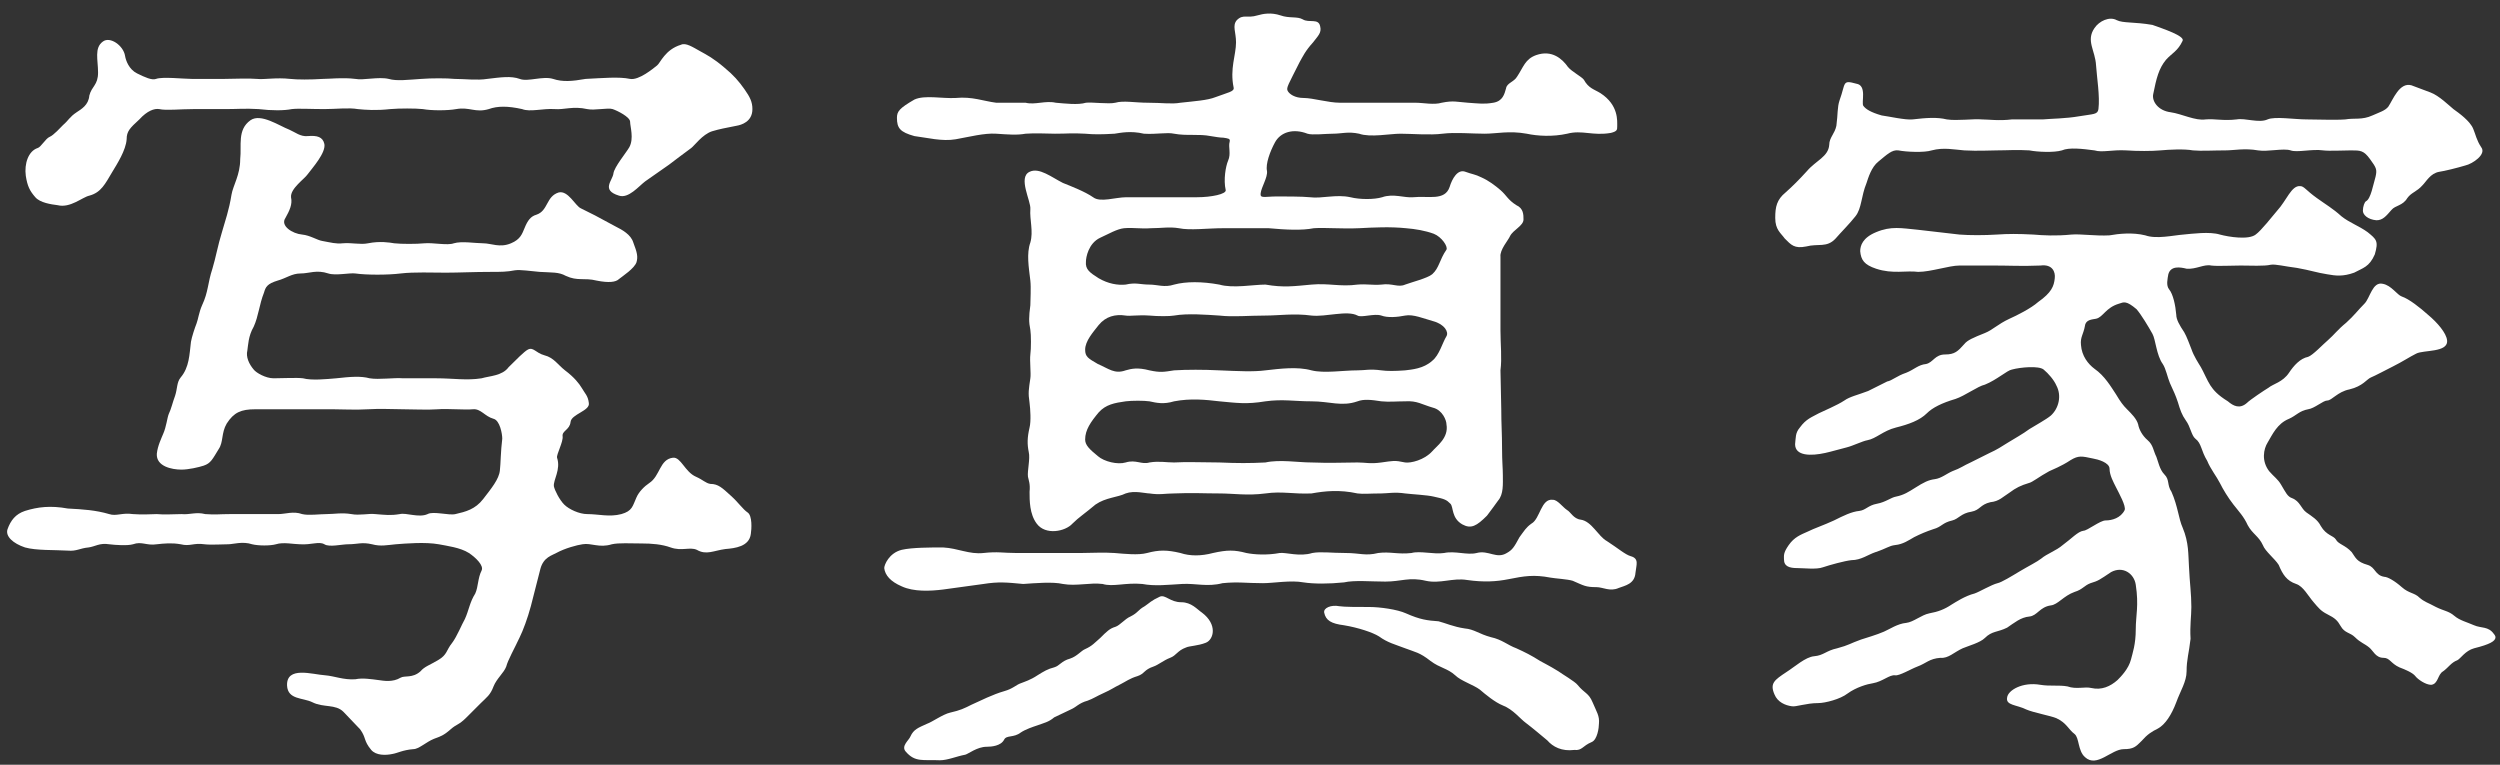 <svg width="170" height="52" viewBox="0 0 170 52" fill="none" xmlns="http://www.w3.org/2000/svg">
<rect x="0" y="0" width="170" height="52" fill="#333333" stroke="none"/>
<path d="M163.97 5.798L165.266 6.284C165.86 6.5 166.562 7.202 166.832 7.418C167.21 7.688 167.966 8.228 168.182 8.768C168.344 9.146 168.398 9.524 168.722 10.01C169.1 10.496 168.128 11.144 167.642 11.252C167.102 11.414 166.238 11.63 165.86 11.684C165.266 11.792 164.996 12.332 164.726 12.602C164.348 13.034 163.97 13.088 163.7 13.466C163.376 14.006 162.89 13.952 162.62 14.276C162.242 14.708 162.026 14.978 161.594 14.978C161 14.924 160.676 14.6 160.676 14.33C160.676 14.06 160.784 13.736 160.892 13.682C161.216 13.52 161.378 12.548 161.54 12.008C161.648 11.522 161.594 11.414 161.162 10.82C160.73 10.226 160.514 10.226 159.866 10.226C159.38 10.226 158.354 10.28 157.976 10.226C157.22 10.118 156.194 10.388 155.762 10.226C155.276 10.064 154.196 10.334 153.548 10.226C152.63 10.064 151.928 10.226 151.334 10.226C150.47 10.226 149.714 10.28 149.12 10.226C148.526 10.118 147.5 10.172 146.906 10.226C146.366 10.28 145.286 10.28 144.584 10.226C143.612 10.172 142.964 10.388 142.424 10.226C141.614 10.118 140.696 10.01 140.21 10.226C139.67 10.388 138.536 10.334 137.996 10.226C137.132 10.172 136.484 10.226 135.782 10.226C135.296 10.226 134.54 10.28 133.568 10.226C132.866 10.172 132.164 10.01 131.354 10.226C130.868 10.388 129.626 10.334 129.086 10.226C128.654 10.172 128.33 10.496 127.736 10.982C127.25 11.36 127.034 12.116 126.926 12.44C126.548 13.358 126.602 14.168 126.17 14.708C125.792 15.194 125.144 15.842 124.82 16.22C124.226 16.868 123.632 16.544 122.822 16.76C122.012 16.922 121.796 16.652 121.364 16.22C121.094 15.842 120.716 15.626 120.716 14.816C120.716 14.06 120.824 13.574 121.418 13.088C121.904 12.656 122.336 12.224 122.876 11.63C123.47 10.928 124.334 10.658 124.388 9.848C124.388 9.362 124.766 9.092 124.874 8.552C124.982 7.742 124.928 7.31 125.09 6.824C125.522 5.636 125.252 5.42 126.224 5.69C126.98 5.798 126.548 6.986 126.71 7.202C126.872 7.418 127.196 7.634 127.952 7.85C128.384 7.904 129.572 8.174 130.058 8.12C130.976 8.012 131.732 7.958 132.38 8.12C133.082 8.228 134.216 8.066 134.756 8.12C135.188 8.12 135.944 8.228 136.808 8.12H138.914C139.508 8.066 140.48 8.066 141.398 7.904C142.37 7.742 142.64 7.796 142.694 7.418C142.802 6.554 142.586 5.258 142.532 4.448C142.478 3.422 141.83 2.774 142.424 1.91C142.748 1.424 143.45 1.1 143.936 1.37C144.368 1.586 145.124 1.478 146.366 1.694C147.122 1.964 148.58 2.45 148.418 2.774C148.094 3.476 147.662 3.638 147.284 4.07C146.798 4.664 146.636 5.312 146.42 6.392C146.312 6.878 146.744 7.526 147.608 7.634C148.364 7.742 149.282 8.228 149.984 8.12C150.632 8.066 151.172 8.228 152.09 8.12C152.684 8.012 153.602 8.39 154.196 8.12C154.682 7.904 156.032 8.12 156.842 8.12C157.598 8.12 158.786 8.174 159.488 8.12C160.082 8.012 160.622 8.174 161.324 7.85C161.81 7.634 162.188 7.526 162.404 7.256C162.728 6.77 163.16 5.582 163.97 5.798ZM130.436 15.626L133.244 15.95C133.892 16.004 134.972 16.004 135.782 15.95C136.592 15.896 137.186 15.896 138.266 15.95C138.914 16.004 139.778 16.058 140.858 15.95C141.506 15.896 142.478 16.058 143.45 16.004C144.044 15.896 145.016 15.788 145.88 16.004C146.636 16.274 147.77 16.004 148.472 15.95C149.066 15.896 150.254 15.734 150.956 15.95C151.55 16.112 152.9 16.328 153.386 15.95C153.764 15.68 154.52 14.708 154.844 14.33C155.492 13.628 155.816 12.602 156.41 12.656C156.68 12.656 156.788 12.926 157.544 13.466C158.138 13.898 158.624 14.168 159.218 14.708C159.758 15.14 160.406 15.356 161 15.788C161.594 16.274 161.756 16.382 161.486 17.3C161.108 18.164 160.676 18.218 160.082 18.542C159.326 18.812 158.84 18.758 158.246 18.65C157.544 18.542 157.112 18.38 156.194 18.218C155.33 18.11 154.736 17.948 154.412 18.002C153.98 18.11 153.008 18.056 152.36 18.056C151.658 18.056 150.794 18.11 150.362 18.056C149.876 17.948 149.336 18.326 148.688 18.272C148.256 18.164 147.608 18.056 147.446 18.65C147.392 18.974 147.284 19.406 147.5 19.676C147.77 20 147.932 20.756 147.986 21.404C147.986 21.728 148.202 22.106 148.526 22.592C148.688 22.862 148.904 23.456 149.012 23.726C149.174 24.212 149.498 24.698 149.66 24.968C149.822 25.238 150.092 25.886 150.308 26.21C150.524 26.534 150.794 26.858 151.496 27.29C151.874 27.614 152.306 27.83 152.792 27.398C153.008 27.182 153.98 26.534 154.25 26.372C154.574 26.102 155.222 25.994 155.654 25.346C155.978 24.86 156.41 24.374 156.95 24.266C157.274 24.158 157.976 23.402 158.3 23.132C158.732 22.754 158.948 22.43 159.542 21.944C160.082 21.458 160.352 21.08 160.784 20.648C161.162 20.27 161.324 19.136 162.026 19.298C162.62 19.406 162.998 20.054 163.322 20.162C163.808 20.324 164.564 20.918 165.104 21.404C165.752 21.944 166.346 22.646 166.4 23.132C166.508 23.996 164.78 23.78 164.294 24.05C163.862 24.266 163.376 24.59 162.728 24.914C162.296 25.13 161.486 25.562 161.216 25.67C160.946 25.778 160.676 26.264 159.758 26.48C158.948 26.642 158.57 27.236 158.246 27.236C157.976 27.236 157.382 27.776 156.95 27.83C156.356 27.938 156.14 28.262 155.654 28.478C154.844 28.802 154.52 29.558 154.196 30.098C153.926 30.53 153.764 31.34 154.304 32.042C154.628 32.42 154.898 32.582 155.114 32.96C155.438 33.5 155.546 33.77 155.87 33.878C156.41 34.094 156.464 34.58 156.842 34.85C157.22 35.12 157.598 35.336 157.814 35.768C158.192 36.416 158.678 36.416 158.84 36.686C159.002 37.01 159.488 37.064 159.92 37.55C160.19 37.928 160.244 38.198 161 38.414C161.54 38.576 161.486 39.116 162.134 39.224C162.35 39.224 162.836 39.494 163.322 39.926C163.808 40.358 164.186 40.304 164.51 40.628C164.888 40.952 165.05 40.952 165.644 41.276C166.184 41.546 166.508 41.546 166.886 41.87C167.264 42.194 167.75 42.302 168.236 42.518C168.722 42.734 169.208 42.572 169.586 43.112C169.64 43.166 169.694 43.274 169.694 43.328C169.694 43.598 169.316 43.814 168.236 44.084C167.642 44.246 167.318 44.786 167.102 44.894C166.67 45.056 166.508 45.38 166.13 45.65C165.752 45.866 165.806 46.514 165.32 46.568C164.942 46.568 164.402 46.19 164.24 45.974C164.078 45.758 163.592 45.542 163.16 45.38C162.566 45.11 162.512 44.732 162.08 44.732C161.54 44.732 161.378 44.246 161.108 44.03C160.784 43.76 160.514 43.706 160.136 43.328C159.812 43.004 159.434 43.058 159.164 42.572C158.948 42.194 158.786 42.032 158.246 41.762C157.814 41.546 157.652 41.33 157.328 40.952C156.95 40.52 156.626 39.872 156.14 39.71C155.492 39.494 155.222 39.062 154.952 38.414C154.682 37.982 154.034 37.496 153.872 37.064C153.602 36.47 153.17 36.308 152.846 35.714C152.576 35.12 152.252 34.796 151.874 34.31C151.496 33.824 151.172 33.284 150.956 32.852C150.74 32.42 150.308 31.88 150.092 31.34C149.66 30.638 149.714 30.152 149.282 29.828C149.012 29.612 148.958 29.018 148.634 28.586C148.364 28.208 148.256 27.884 148.094 27.344C147.932 26.858 147.824 26.642 147.554 26.048C147.392 25.67 147.284 25.076 147.068 24.752C146.636 24.158 146.582 23.078 146.366 22.7C146.096 22.214 145.61 21.404 145.286 21.026C144.584 20.432 144.422 20.54 144.098 20.648C143.18 20.918 143.018 21.566 142.532 21.674C142.262 21.728 141.83 21.728 141.776 22.16C141.668 22.754 141.452 22.916 141.506 23.456C141.56 24.212 141.992 24.752 142.424 25.076C143.126 25.562 143.558 26.318 143.882 26.804C144.206 27.344 144.368 27.56 144.638 27.83C144.962 28.154 145.286 28.478 145.394 28.856C145.448 29.18 145.664 29.612 146.042 29.936C146.42 30.26 146.42 30.638 146.636 31.07C146.744 31.34 146.852 31.934 147.176 32.258C147.554 32.636 147.338 32.96 147.662 33.446C148.094 34.418 148.148 35.282 148.418 35.876C148.85 36.902 148.796 37.712 148.85 38.522C148.904 39.71 149.012 40.358 149.012 41.276C149.012 41.924 148.904 42.518 148.958 43.436C148.85 44.408 148.688 44.84 148.688 45.65C148.688 46.352 148.256 47 147.986 47.756C147.662 48.62 147.23 49.268 146.744 49.538C146.312 49.754 146.042 49.916 145.61 50.402C145.232 50.78 145.07 50.942 144.422 50.942C143.558 50.942 142.586 52.238 141.776 51.482C141.29 51.05 141.398 50.186 141.074 49.916C140.642 49.592 140.534 49.16 139.832 48.836C139.454 48.674 138.266 48.458 137.78 48.242C137.132 47.918 136.376 47.972 136.484 47.432C136.538 46.946 137.51 46.352 138.752 46.568C139.4 46.676 139.994 46.568 140.588 46.676C141.182 46.892 141.776 46.676 142.208 46.784C142.91 46.946 143.504 46.676 143.99 46.244C144.206 46.028 144.746 45.488 144.908 44.84C145.016 44.408 145.232 43.814 145.232 42.788C145.232 41.87 145.448 41.168 145.232 39.764C145.124 39.008 144.368 38.468 143.558 38.9C142.748 39.44 142.694 39.494 142.154 39.656C141.722 39.818 141.614 40.088 141.074 40.25C140.318 40.52 139.94 41.114 139.454 41.168C138.698 41.276 138.536 41.87 137.996 41.924C137.402 41.978 136.97 42.356 136.484 42.68C135.836 43.004 135.458 42.896 134.972 43.382C134.648 43.706 133.838 43.922 133.46 44.084C132.866 44.354 132.488 44.786 131.948 44.732C131.192 44.786 130.976 45.11 130.382 45.326C129.95 45.488 129.14 45.974 128.87 45.92C128.492 45.866 128.006 46.352 127.358 46.46C126.98 46.514 126.224 46.73 125.63 47.162C125.144 47.54 124.118 47.81 123.632 47.81C122.822 47.81 122.12 48.08 121.85 48.026C121.418 47.972 120.878 47.756 120.662 47.216C120.338 46.46 120.662 46.244 121.472 45.704C122.066 45.326 122.768 44.678 123.362 44.624C124.01 44.57 124.172 44.246 124.928 44.084C125.738 43.868 125.792 43.76 126.548 43.49C126.872 43.382 127.628 43.166 128.114 42.95C128.492 42.788 129.032 42.41 129.626 42.356C130.112 42.302 130.652 41.816 131.192 41.708C131.786 41.6 132.218 41.438 132.704 41.114C132.974 40.952 133.622 40.52 134.27 40.358C134.594 40.25 135.404 39.764 135.836 39.656C136.106 39.602 136.808 39.17 137.348 38.846C137.888 38.522 138.536 38.198 138.806 37.982C139.184 37.658 139.832 37.442 140.264 37.064C140.858 36.632 141.29 36.146 141.668 36.092C141.938 36.092 142.802 35.39 143.18 35.39C143.612 35.39 144.206 35.228 144.476 34.688C144.584 34.418 144.098 33.554 143.882 33.122C143.72 32.798 143.45 32.312 143.45 31.88C143.45 31.448 142.64 31.232 142.316 31.178C141.56 31.016 141.344 30.962 140.804 31.286C140.156 31.718 139.562 31.934 139.346 32.042C138.644 32.42 138.212 32.798 137.942 32.852C137.402 33.014 137.078 33.176 136.646 33.5C136.214 33.77 135.944 34.094 135.35 34.148C134.648 34.31 134.648 34.688 134.054 34.796C133.352 34.904 133.19 35.282 132.758 35.39C132.056 35.552 132.056 35.822 131.462 35.984C130.976 36.146 130.598 36.308 130.166 36.524C129.788 36.74 129.41 37.01 128.87 37.064C128.438 37.118 128.33 37.28 127.52 37.55C127.034 37.712 126.548 38.09 125.9 38.09C125.414 38.144 124.442 38.414 123.956 38.576C123.524 38.738 122.66 38.63 122.228 38.63C121.688 38.63 121.31 38.522 121.31 38.036C121.31 37.766 121.256 37.604 121.634 37.064C122.012 36.524 122.444 36.362 122.93 36.146C123.362 35.93 124.01 35.714 124.712 35.39C125.36 35.066 125.9 34.796 126.44 34.742C126.872 34.688 127.034 34.364 127.628 34.256C128.222 34.148 128.6 33.824 128.924 33.77C129.464 33.662 129.788 33.446 130.22 33.176C130.814 32.798 131.138 32.636 131.57 32.582C132.002 32.528 132.38 32.204 132.758 32.042C133.352 31.826 133.514 31.664 134 31.448L135.296 30.8C135.782 30.584 136.106 30.368 136.538 30.098C136.97 29.828 137.564 29.504 137.996 29.18C138.428 28.91 139.13 28.532 139.454 28.262C139.994 27.776 140.21 26.912 139.832 26.21C139.67 25.832 139.292 25.4 138.968 25.13C138.644 24.86 137.402 24.968 136.808 25.13C136.484 25.184 135.782 25.832 134.972 26.156C134.486 26.264 133.622 26.912 132.974 27.128C132.056 27.398 131.408 27.722 131.03 28.1C130.544 28.586 129.788 28.856 128.924 29.072C128.06 29.288 127.574 29.828 126.98 29.936C126.656 29.99 126.008 30.314 125.576 30.422C124.928 30.584 124.604 30.692 124.118 30.8C123.146 31.016 122.066 31.016 122.066 30.206C122.12 29.774 122.066 29.45 122.39 29.072C122.822 28.478 123.2 28.37 123.686 28.1C124.01 27.938 124.928 27.56 125.414 27.236C125.792 26.966 126.332 26.858 127.034 26.588L128.33 25.94C128.654 25.886 128.978 25.562 129.626 25.346C130.166 25.13 130.436 24.806 130.976 24.752C131.462 24.644 131.57 24.104 132.272 24.104C132.92 24.104 133.136 23.888 133.568 23.402C133.784 23.132 134.162 22.97 134.972 22.646C135.512 22.43 135.836 22.052 136.646 21.674C137.132 21.458 138.104 20.972 138.59 20.54C139.508 19.892 139.67 19.46 139.724 18.92C139.778 18.488 139.562 17.948 138.752 18.056C137.456 18.11 136.646 18.056 135.62 18.056H133.244C132.542 18.056 131.3 18.488 130.436 18.488C129.626 18.38 128.708 18.65 127.574 18.272C126.764 18.002 126.548 17.678 126.494 17.084C126.494 16.706 126.656 16.166 127.574 15.788C128.6 15.356 129.302 15.518 130.436 15.626Z" fill="white"/>
<path d="M108.728 49.214C108.728 49.484 108.62 50.294 108.242 50.456C107.594 50.726 107.594 51.05 107.054 50.996C106.19 51.104 105.596 50.78 105.218 50.348C104.894 50.078 104.192 49.484 103.76 49.16C103.382 48.89 102.896 48.242 102.194 47.972C101.654 47.756 101.006 47.216 100.628 46.892C100.196 46.568 99.332 46.298 98.954 45.92C98.414 45.434 97.928 45.434 97.28 44.948C96.524 44.354 96.254 44.354 95.552 44.084C94.85 43.814 94.364 43.706 93.77 43.274C93.338 43.004 92.366 42.68 91.394 42.518C90.53 42.41 90.152 42.194 90.044 41.654C89.99 41.33 90.53 41.114 91.07 41.222C91.394 41.276 92.366 41.276 93.122 41.276C93.824 41.276 95.012 41.438 95.606 41.708C96.578 42.14 97.064 42.194 97.82 42.248C98.252 42.356 98.846 42.626 99.602 42.734C100.25 42.788 100.574 43.112 101.384 43.328C102.14 43.49 102.518 43.868 103.112 44.084C103.706 44.354 104.138 44.57 104.732 44.948C105.11 45.164 105.272 45.218 105.974 45.65C106.19 45.812 107.108 46.352 107.27 46.568C107.756 47.162 108.026 47.108 108.296 47.756C108.566 48.404 108.782 48.674 108.728 49.214ZM69.092 37.604H73.52C74.114 37.604 75.086 37.55 75.788 37.604C76.436 37.658 77.408 37.766 78.002 37.604C78.812 37.388 79.352 37.388 80.27 37.604C80.918 37.82 81.674 37.82 82.484 37.604C83.456 37.388 83.942 37.388 84.752 37.604C85.292 37.712 86.156 37.766 87.02 37.604C87.452 37.55 88.37 37.874 89.234 37.604C89.828 37.496 90.53 37.604 91.502 37.604C92.474 37.604 92.852 37.82 93.716 37.604C94.526 37.496 95.066 37.712 95.984 37.604C96.578 37.442 97.496 37.712 98.198 37.604C98.954 37.442 99.764 37.766 100.412 37.604C101.222 37.388 101.762 38.036 102.464 37.604C102.842 37.388 102.95 37.226 103.328 36.524C103.652 36.092 103.76 35.876 104.138 35.606C104.732 35.282 104.786 33.878 105.596 33.986C105.92 33.986 106.244 34.472 106.568 34.688C106.784 34.796 107 35.282 107.486 35.336C108.242 35.444 108.674 36.47 109.268 36.794C110.024 37.28 110.51 37.712 110.888 37.82C111.482 37.982 111.266 38.414 111.212 38.954C111.158 39.71 110.51 39.818 110.078 39.98C109.484 40.25 108.998 39.926 108.566 39.926C107.81 39.926 107.702 39.818 106.946 39.494C106.622 39.386 105.704 39.332 105.434 39.278C104.3 39.062 103.652 39.17 102.572 39.386C101.762 39.548 100.898 39.602 99.764 39.44C98.792 39.278 97.928 39.71 96.956 39.494C95.822 39.224 95.282 39.548 94.202 39.548C93.23 39.548 92.096 39.44 91.394 39.602C90.368 39.71 89.342 39.71 88.64 39.602C87.776 39.44 86.588 39.656 85.886 39.656C84.698 39.656 84.212 39.548 83.132 39.656C82.106 39.926 81.296 39.656 80.378 39.71C79.406 39.764 78.542 39.872 77.678 39.71C76.544 39.602 75.68 39.926 74.978 39.71C74.114 39.602 73.196 39.872 72.278 39.71C71.576 39.548 70.388 39.656 69.578 39.71C68.444 39.602 67.904 39.548 66.878 39.71L64.124 40.088C63.26 40.196 62.126 40.25 61.316 39.872C60.56 39.548 60.182 39.116 60.128 38.63C60.128 38.414 60.452 37.604 61.316 37.388C62.018 37.226 63.314 37.226 64.124 37.226C65.15 37.28 65.906 37.712 66.878 37.604C67.85 37.496 68.228 37.604 69.092 37.604ZM72.818 48.242L71.684 48.782C71.306 49.106 70.982 49.16 70.55 49.322C70.226 49.43 69.74 49.592 69.416 49.808C68.93 50.186 68.444 49.97 68.282 50.294C68.066 50.726 67.418 50.78 67.094 50.78C66.446 50.78 65.852 51.266 65.636 51.32C65.042 51.428 64.448 51.698 63.908 51.698C62.774 51.644 62.234 51.86 61.586 51.104C61.262 50.726 61.802 50.348 61.91 50.078C62.126 49.592 62.45 49.484 63.044 49.214C63.368 49.106 64.124 48.566 64.61 48.458C65.312 48.296 65.528 48.188 66.068 47.918C66.662 47.648 67.526 47.216 68.282 47C68.876 46.838 69.092 46.568 69.416 46.46C69.686 46.352 70.064 46.244 70.55 45.92C70.982 45.65 71.252 45.488 71.684 45.38C72.062 45.272 72.17 44.948 72.764 44.786C73.25 44.624 73.52 44.246 73.79 44.138C74.276 43.922 74.438 43.706 74.816 43.382C75.248 42.95 75.464 42.734 75.842 42.626C76.166 42.518 76.49 42.086 76.868 41.924C77.408 41.654 77.354 41.492 77.84 41.222C78.164 41.006 78.272 40.844 78.866 40.574C79.244 40.412 79.568 40.952 80.324 40.952C81.026 40.952 81.404 41.438 81.728 41.654C82.808 42.464 82.538 43.49 81.998 43.706C81.458 43.922 80.864 43.922 80.648 44.03C80.054 44.246 80 44.57 79.568 44.732C79.136 44.894 78.758 45.218 78.434 45.326C77.786 45.542 77.84 45.812 77.354 45.974C76.814 46.136 76.544 46.352 76.22 46.514C75.68 46.784 75.572 46.892 75.086 47.108C74.492 47.378 74.384 47.486 73.952 47.648C73.358 47.81 73.196 48.08 72.818 48.242ZM76.598 13.412H81.404C82.376 13.412 83.402 13.196 83.348 12.926C83.186 12.224 83.348 11.306 83.51 10.928C83.726 10.442 83.51 10.01 83.618 9.632C83.672 9.416 83.51 9.416 83.186 9.362C82.97 9.362 82.646 9.308 82.322 9.254C81.512 9.092 80.702 9.254 79.838 9.092C79.352 8.984 78.65 9.146 77.786 9.092C76.868 8.876 76.166 9.038 75.788 9.092C74.87 9.146 74.384 9.146 73.79 9.092C72.818 9.038 72.656 9.092 71.738 9.092C71.144 9.092 70.442 9.038 69.74 9.092C69.146 9.2 68.552 9.146 67.742 9.092C66.932 9.038 65.906 9.308 64.988 9.47C64.07 9.632 63.044 9.362 62.18 9.254C61.208 8.984 60.992 8.714 60.992 8.012C60.992 7.58 61.154 7.364 62.18 6.77C62.882 6.446 64.07 6.716 64.988 6.662C66.122 6.554 66.878 6.878 67.742 6.986H69.74C70.388 7.148 71.09 6.824 71.792 6.986C72.44 7.04 73.304 7.148 73.844 6.986C74.222 6.932 75.41 7.094 75.842 6.986C76.382 6.824 77.192 6.986 78.056 6.986C79.028 6.986 79.676 7.094 80.27 6.986C81.242 6.878 82.106 6.824 82.646 6.608C83.51 6.284 83.942 6.23 83.888 5.96C83.618 4.664 84.05 3.746 84.05 2.882C84.05 2.18 83.78 1.748 84.104 1.37C84.536 0.938 84.806 1.262 85.508 1.046C85.886 0.938 86.426 0.83 87.074 1.046C87.668 1.262 88.208 1.1 88.586 1.316C89.018 1.586 89.666 1.208 89.774 1.802C89.882 2.234 89.612 2.45 89.288 2.882C88.748 3.476 88.586 3.854 88.37 4.232C87.614 5.744 87.452 5.96 87.56 6.176C87.668 6.392 88.046 6.662 88.64 6.662C89.288 6.662 90.314 6.986 91.124 6.986H96.254C96.794 6.986 97.496 7.148 98.036 6.986C98.846 6.824 99.062 6.932 99.818 6.986C100.628 7.04 100.898 7.094 101.546 6.986C102.194 6.878 102.302 6.392 102.41 6.014C102.464 5.636 102.95 5.582 103.166 5.204C103.598 4.556 103.706 4.016 104.462 3.746C105.542 3.368 106.244 4.016 106.622 4.556C106.892 4.88 107.54 5.204 107.702 5.42C108.026 6.014 108.404 6.068 108.836 6.338C110.078 7.148 109.97 8.228 109.97 8.606C109.97 8.822 109.97 8.93 109.538 9.038C108.296 9.254 107.594 8.822 106.568 9.092C105.596 9.308 104.57 9.254 103.814 9.092C102.626 8.876 101.762 9.092 100.952 9.092C100.088 9.092 98.954 8.984 98.09 9.092C97.28 9.2 95.93 9.092 95.228 9.092C94.526 9.092 93.176 9.362 92.42 9.092C91.664 8.93 91.232 9.092 90.638 9.092C90.152 9.092 89.234 9.2 88.91 9.092C87.938 8.714 87.074 8.984 86.696 9.686C86.372 10.28 86.048 11.144 86.156 11.63C86.21 12.062 85.778 12.71 85.724 13.142C85.67 13.52 85.994 13.358 86.858 13.358C87.29 13.358 88.586 13.358 89.072 13.412C89.882 13.52 90.854 13.196 91.826 13.412C92.474 13.574 93.446 13.574 93.986 13.412C94.742 13.142 95.498 13.466 96.092 13.412C97.118 13.304 98.252 13.682 98.576 12.71C98.738 12.17 99.116 11.468 99.656 11.684C100.088 11.846 100.304 11.846 100.736 12.062C101.222 12.278 101.654 12.602 102.032 12.926C102.464 13.304 102.518 13.574 103.112 13.952C103.598 14.168 103.598 14.6 103.598 14.924C103.598 15.356 102.896 15.626 102.68 16.058C102.572 16.328 101.978 16.976 102.032 17.462V22.484C102.032 23.402 102.14 24.374 102.032 25.184L102.086 27.83C102.086 28.856 102.14 29.45 102.14 30.53C102.14 31.394 102.194 31.826 102.194 32.312C102.194 32.906 102.248 33.608 101.87 34.04C101.546 34.472 101.492 34.58 101.114 35.066C100.412 35.768 100.034 35.984 99.44 35.66C98.684 35.228 98.846 34.472 98.63 34.256C98.36 33.986 98.252 33.932 97.496 33.77C97.064 33.662 95.984 33.608 95.552 33.554C94.85 33.446 94.31 33.554 93.932 33.554C93.176 33.554 92.69 33.608 92.312 33.554C91.07 33.284 90.098 33.392 89.18 33.554C87.938 33.608 87.182 33.392 86.048 33.554C84.806 33.716 83.888 33.554 82.916 33.554C81.836 33.554 81.08 33.5 79.838 33.554C79.244 33.554 78.866 33.662 78.164 33.554C77.894 33.554 77.138 33.338 76.544 33.554C76.004 33.824 75.194 33.824 74.492 34.31C73.79 34.904 73.358 35.174 72.926 35.606C72.44 36.146 71.09 36.416 70.496 35.606C70.01 34.958 70.01 34.04 70.01 33.446C70.064 32.906 69.956 32.69 69.902 32.42C69.848 32.042 70.064 31.178 69.956 30.746C69.848 30.206 69.848 29.774 70.01 29.072C70.118 28.64 70.064 27.83 70.01 27.398C69.902 26.696 69.956 26.48 70.064 25.724C70.118 25.4 70.01 24.536 70.064 24.104C70.118 23.726 70.118 22.754 70.064 22.43C69.956 21.89 69.956 21.566 70.064 20.756C70.064 20.432 70.118 19.568 70.064 19.082C69.956 18.164 69.794 17.246 70.064 16.49C70.28 15.734 70.01 14.924 70.064 14.222C70.118 13.682 69.2 12.062 70.01 11.684C70.658 11.36 71.522 12.062 72.278 12.44C72.818 12.656 73.79 13.034 74.33 13.412C74.816 13.79 75.842 13.412 76.598 13.412ZM98.36 28.856C98.36 28.586 98.09 27.884 97.442 27.722C96.686 27.506 96.362 27.236 95.552 27.29C94.958 27.29 94.472 27.344 93.932 27.29C93.23 27.182 92.744 27.128 92.312 27.29C91.232 27.668 90.422 27.29 89.18 27.29C87.992 27.29 87.236 27.128 86.048 27.29C84.752 27.506 84.104 27.398 82.916 27.29C81.998 27.182 80.972 27.074 79.838 27.29C79.136 27.506 78.65 27.398 78.164 27.29C77.786 27.236 76.976 27.236 76.544 27.29C75.788 27.398 75.194 27.506 74.708 28.046C74.168 28.694 73.79 29.234 73.79 29.882C73.79 30.26 74.06 30.53 74.654 31.016C75.086 31.394 76.004 31.61 76.544 31.448C77.246 31.232 77.624 31.61 78.164 31.448C78.812 31.34 79.298 31.448 79.838 31.448C80.648 31.394 81.89 31.448 82.916 31.448C84.158 31.502 84.968 31.502 86.048 31.448C87.02 31.232 88.262 31.448 89.18 31.448C90.476 31.502 91.394 31.448 92.312 31.448C92.852 31.448 93.176 31.556 93.932 31.448C94.742 31.34 94.796 31.286 95.552 31.448C95.93 31.502 96.848 31.286 97.388 30.692C97.712 30.314 98.522 29.774 98.36 28.856ZM97.442 21.836C96.848 21.674 96.092 21.35 95.552 21.458C95.012 21.566 94.364 21.62 93.932 21.458C93.446 21.296 92.582 21.62 92.312 21.458C91.61 21.08 90.152 21.566 89.18 21.458C87.992 21.296 86.966 21.458 86.048 21.458C84.914 21.458 83.834 21.566 82.916 21.458C82.052 21.404 80.756 21.296 79.838 21.458C79.568 21.512 78.704 21.512 78.164 21.458C77.354 21.404 76.814 21.512 76.544 21.458C75.842 21.35 75.194 21.512 74.708 22.106C74.33 22.592 73.79 23.186 73.79 23.78C73.79 24.266 74.006 24.374 74.654 24.752C75.41 25.076 75.788 25.454 76.544 25.184C76.922 25.076 77.354 24.968 78.164 25.184C78.92 25.346 79.136 25.292 79.838 25.184C80.702 25.13 81.836 25.13 82.916 25.184C84.212 25.238 85.238 25.292 86.048 25.184C87.02 25.076 88.208 24.914 89.18 25.184C90.044 25.4 91.34 25.184 92.312 25.184C92.852 25.184 93.122 25.076 93.932 25.184C94.31 25.238 94.85 25.238 95.552 25.184C95.984 25.13 96.794 25.076 97.388 24.536C97.874 24.158 98.09 23.294 98.36 22.862C98.522 22.592 98.252 22.052 97.442 21.836ZM86.264 15.518H83.186C82.106 15.518 80.918 15.68 80.162 15.518C79.514 15.41 78.974 15.518 78.272 15.518C77.516 15.572 77.138 15.464 76.436 15.518C75.95 15.572 75.41 15.896 74.816 16.166C74.006 16.544 73.844 17.516 73.844 17.786C73.79 18.326 74.114 18.542 74.708 18.92C75.356 19.298 76.004 19.406 76.544 19.352C77.246 19.19 77.516 19.352 78.164 19.352C78.704 19.352 79.19 19.568 79.838 19.352C80.648 19.136 81.728 19.136 82.916 19.352C83.834 19.622 85.238 19.352 86.048 19.352C87.29 19.568 87.992 19.46 89.18 19.352C90.368 19.244 91.124 19.514 92.312 19.352C92.96 19.298 93.338 19.406 93.932 19.352C94.688 19.244 95.066 19.568 95.552 19.352C95.984 19.19 97.064 18.92 97.388 18.65C97.874 18.218 97.874 17.678 98.36 16.976C98.468 16.76 98.036 16.112 97.496 15.896C96.902 15.68 96.254 15.572 95.606 15.518C94.526 15.41 93.446 15.464 92.42 15.518C91.232 15.572 90.098 15.464 89.342 15.518C88.532 15.68 87.452 15.626 86.264 15.518Z" fill="white"/>
<path d="M15.362 7.418H13.148C12.23 7.418 11.312 7.526 10.826 7.418C10.502 7.364 10.016 7.526 9.476 8.12C8.828 8.714 8.612 8.93 8.612 9.47C8.558 10.226 7.964 11.144 7.64 11.684C7.154 12.494 6.884 13.088 6.074 13.304C5.588 13.412 4.778 14.168 3.914 13.952C3.482 13.898 2.726 13.79 2.402 13.412C2.024 12.98 1.862 12.656 1.754 11.954C1.646 11.144 1.916 10.28 2.564 10.064C2.78 10.01 3.104 9.416 3.374 9.308C3.644 9.2 4.13 8.66 4.292 8.498C4.67 8.174 4.724 7.958 5.21 7.634C5.534 7.418 6.02 7.148 6.074 6.5C6.236 5.852 6.668 5.798 6.668 4.934C6.668 4.07 6.398 3.26 6.992 2.828C7.478 2.45 8.396 3.098 8.504 3.8C8.558 4.124 8.774 4.718 9.314 4.988C9.854 5.258 10.34 5.474 10.61 5.366C11.042 5.204 12.5 5.366 13.04 5.366H15.254C15.902 5.366 16.874 5.312 17.468 5.366C18.008 5.42 18.764 5.258 19.736 5.366C20.222 5.42 21.086 5.42 21.95 5.366C22.436 5.366 23.3 5.258 24.164 5.366C24.704 5.474 25.73 5.204 26.432 5.366C26.972 5.528 27.782 5.42 28.646 5.366C29.348 5.312 30.374 5.312 30.914 5.366C31.562 5.366 32.48 5.474 33.128 5.366C34.046 5.258 34.748 5.15 35.342 5.366C35.882 5.582 36.908 5.15 37.61 5.366C38.258 5.582 38.906 5.528 39.824 5.366C40.958 5.312 42.092 5.204 42.848 5.366C43.442 5.474 44.414 4.664 44.684 4.448C44.9 4.286 45.224 3.368 46.304 3.044C46.628 2.882 47.114 3.206 47.6 3.476C48.086 3.746 48.518 3.962 49.274 4.61C49.868 5.096 50.246 5.528 50.624 6.068C51.002 6.608 51.164 6.932 51.164 7.418C51.164 8.282 50.408 8.498 50.084 8.552C49.274 8.714 48.95 8.768 48.41 8.93C47.762 9.146 47.222 9.902 47.006 10.064C46.358 10.55 45.98 10.82 45.494 11.198L43.874 12.332C43.442 12.656 42.74 13.52 42.092 13.304C40.85 12.926 41.66 12.278 41.714 11.792C41.768 11.36 42.578 10.388 42.794 10.01C43.118 9.416 42.848 8.606 42.848 8.282C42.848 7.958 41.984 7.526 41.66 7.418C41.336 7.31 40.418 7.526 39.932 7.418C38.96 7.202 38.366 7.472 37.718 7.418C36.908 7.364 36.044 7.634 35.504 7.418C34.532 7.202 33.83 7.202 33.236 7.418C32.318 7.688 31.94 7.256 31.022 7.418C30.428 7.526 29.348 7.526 28.754 7.418C28.268 7.364 27.134 7.364 26.54 7.418C25.568 7.526 24.866 7.472 24.326 7.418C23.732 7.31 22.814 7.418 22.058 7.418C21.14 7.418 20.276 7.364 19.844 7.418C19.304 7.526 18.494 7.526 17.576 7.418C16.658 7.364 16.118 7.418 15.362 7.418ZM27.404 25.724H29.672C30.806 25.724 31.724 25.886 32.75 25.724C33.29 25.562 34.154 25.562 34.586 24.968C35.072 24.482 35.666 23.888 35.882 23.78C36.26 23.564 36.422 23.996 37.016 24.158C37.664 24.32 37.934 24.806 38.42 25.184C39.068 25.67 39.392 26.102 39.554 26.372C39.77 26.75 39.986 26.912 40.04 27.398C40.148 27.938 38.852 28.154 38.798 28.694C38.744 29.234 38.204 29.288 38.258 29.666C38.312 30.044 37.826 30.908 37.88 31.124C38.15 31.934 37.61 32.636 37.664 33.068C37.718 33.338 38.042 33.986 38.366 34.31C38.69 34.634 39.392 34.958 39.932 34.958C40.688 34.958 41.444 35.174 42.254 34.958C43.01 34.742 43.01 34.418 43.28 33.824C43.442 33.446 43.82 33.068 44.144 32.852C44.9 32.366 44.846 31.232 45.764 31.124C46.304 31.07 46.574 32.096 47.33 32.42C47.816 32.636 47.978 32.852 48.302 32.906C48.842 32.906 49.112 33.176 49.706 33.716C50.192 34.148 50.516 34.634 50.84 34.85C51.164 35.066 51.11 35.984 51.056 36.308C50.948 37.172 49.976 37.28 49.328 37.334C48.518 37.442 48.032 37.766 47.384 37.388C46.898 37.172 46.358 37.496 45.602 37.226C45.008 37.01 44.306 36.956 43.658 36.956C42.848 36.956 42.092 36.902 41.606 37.01C40.742 37.28 40.202 36.902 39.608 37.01C39.23 37.064 38.42 37.28 37.826 37.604C37.556 37.766 36.962 37.874 36.746 38.684L36.098 41.222C35.882 42.032 35.558 42.896 35.342 43.328C34.964 44.138 34.532 44.894 34.424 45.326C34.262 45.758 33.776 46.136 33.56 46.676C33.344 47.27 33.074 47.432 32.696 47.81L31.724 48.782C31.184 49.322 31.076 49.214 30.644 49.592C30.158 50.024 29.942 50.078 29.51 50.24C28.97 50.456 28.484 50.942 28.106 50.942C27.404 50.996 27.026 51.212 26.702 51.266C26.216 51.374 25.568 51.374 25.244 50.996C24.704 50.348 24.92 50.186 24.488 49.592L23.354 48.404C22.814 47.864 22.004 48.134 21.248 47.756C20.6 47.432 19.574 47.594 19.52 46.622C19.466 45.272 21.248 45.866 22.112 45.92C22.76 45.974 23.354 46.244 24.164 46.19C24.65 46.082 25.298 46.19 25.73 46.244C26.108 46.298 26.702 46.406 27.242 46.082C27.512 45.92 28.052 46.136 28.592 45.65C28.862 45.326 29.24 45.218 29.78 44.894C30.428 44.516 30.32 44.246 30.752 43.706C31.076 43.274 31.4 42.464 31.616 42.086C31.886 41.492 31.94 40.952 32.318 40.358C32.534 39.872 32.48 39.332 32.75 38.792C32.912 38.468 32.372 37.928 31.886 37.604C31.292 37.226 30.374 37.118 29.834 37.01C28.916 36.848 27.62 36.956 26.918 37.01C26.324 37.064 25.892 37.172 25.298 37.01C24.596 36.848 24.326 37.01 23.678 37.01C23.246 37.01 22.382 37.226 22.058 37.01C21.68 36.794 21.194 37.064 20.384 37.01C20.006 37.01 19.25 36.848 18.764 37.01C18.386 37.118 17.576 37.118 17.144 37.01C16.496 36.794 15.848 37.01 15.524 37.01C15.146 37.01 14.336 37.064 13.904 37.01C13.148 36.902 12.932 37.172 12.284 37.01C11.69 36.902 11.15 36.956 10.664 37.01C9.962 37.118 9.638 36.794 9.044 37.01C8.666 37.118 7.856 37.064 7.424 37.01C6.776 36.902 6.452 37.172 6.02 37.226C5.426 37.28 5.21 37.496 4.616 37.442C3.698 37.388 2.456 37.442 1.7 37.226C0.89 36.956 0.35 36.47 0.512 35.984C0.728 35.39 1.052 34.958 1.7 34.742C2.564 34.472 3.428 34.364 4.616 34.58C5.642 34.634 6.506 34.688 7.424 34.958C7.91 35.12 8.288 34.85 9.044 34.958C9.692 35.012 10.34 34.958 10.664 34.958C11.15 35.012 11.852 34.958 12.338 34.958C12.932 35.012 13.31 34.796 13.958 34.958C14.66 35.012 14.93 34.958 15.632 34.958H18.926C19.412 34.958 19.952 34.742 20.546 34.958C20.978 35.066 21.734 34.958 22.22 34.958C22.706 34.958 23.246 34.85 23.894 34.958C24.434 35.066 25.082 34.904 25.514 34.958C26.216 35.012 26.54 35.066 27.188 34.958C27.62 34.85 28.484 35.228 29.078 34.958C29.456 34.742 30.536 35.066 30.968 34.958C31.67 34.796 32.318 34.634 32.858 33.932C33.398 33.23 33.938 32.582 33.992 31.988C34.046 31.556 34.046 30.692 34.154 29.828C34.154 29.504 33.992 28.586 33.56 28.478C32.966 28.316 32.696 27.776 32.156 27.83C31.616 27.884 30.374 27.776 29.78 27.83C29.078 27.884 28.052 27.83 27.404 27.83C26.648 27.83 25.892 27.776 25.028 27.83C24.164 27.884 23.3 27.83 22.652 27.83H17.36C16.388 27.83 15.902 28.046 15.416 28.802C15.038 29.45 15.2 30.044 14.876 30.53C14.444 31.232 14.336 31.502 13.85 31.664C13.526 31.772 12.824 31.934 12.338 31.934C11.69 31.934 10.61 31.718 10.664 30.854C10.718 30.314 10.988 29.774 11.096 29.504C11.312 29.018 11.366 28.424 11.474 28.154C11.636 27.83 11.744 27.344 11.906 26.912C12.068 26.426 12.014 25.994 12.284 25.67C12.878 24.968 12.878 24.104 12.986 23.24C13.04 22.916 13.256 22.268 13.364 21.998C13.472 21.728 13.526 21.242 13.742 20.756C14.174 19.838 14.12 19.244 14.444 18.272C14.66 17.57 14.822 16.652 15.092 15.788C15.308 15.032 15.578 14.276 15.74 13.25C15.848 12.602 16.334 11.9 16.334 10.82C16.442 9.902 16.118 8.822 17.036 8.174C17.738 7.688 18.98 8.552 19.682 8.822C20.06 8.984 20.438 9.308 20.924 9.254C21.572 9.2 21.95 9.308 22.058 9.794C22.166 10.388 21.248 11.414 20.924 11.846C20.708 12.17 19.736 12.818 19.79 13.412C19.898 13.898 19.682 14.33 19.412 14.816C19.034 15.356 19.898 15.896 20.546 15.95C21.086 16.004 21.572 16.328 21.896 16.382C22.49 16.49 22.868 16.598 23.3 16.544C23.948 16.49 24.488 16.652 25.028 16.544C25.838 16.382 26.486 16.49 26.81 16.544C27.296 16.598 28.322 16.598 28.862 16.544C29.456 16.49 30.428 16.706 30.86 16.544C31.4 16.382 32.318 16.544 32.858 16.544C33.398 16.544 33.992 16.868 34.748 16.544C35.396 16.274 35.504 15.896 35.666 15.518C35.882 14.978 36.098 14.708 36.476 14.6C37.286 14.33 37.124 13.358 37.988 13.088C38.636 12.926 39.122 14.006 39.5 14.168L40.472 14.654L41.876 15.41C42.308 15.626 42.902 15.95 43.064 16.49C43.334 17.192 43.388 17.462 43.28 17.84C43.118 18.272 42.362 18.758 42.092 18.974C41.876 19.19 41.39 19.244 40.58 19.082C39.716 18.866 39.284 19.136 38.474 18.758C37.988 18.488 37.556 18.542 36.692 18.488C36.044 18.434 35.396 18.326 35.018 18.38C34.478 18.488 34.046 18.488 33.452 18.488C32.156 18.488 31.238 18.542 30.32 18.542C29.402 18.542 28.16 18.488 27.242 18.596C26.378 18.704 24.92 18.704 24.164 18.596C23.786 18.542 22.814 18.758 22.328 18.596C21.518 18.326 21.032 18.596 20.438 18.596C19.844 18.596 19.466 18.92 18.872 19.082C18.17 19.298 18.062 19.514 17.954 19.892C17.63 20.702 17.576 21.512 17.252 22.214C16.874 22.862 16.874 23.51 16.82 23.834C16.712 24.266 16.928 24.752 17.252 25.13C17.414 25.346 18.062 25.724 18.602 25.724C19.142 25.724 20.222 25.67 20.6 25.724C21.194 25.886 22.22 25.778 22.868 25.724C23.84 25.616 24.542 25.562 25.136 25.724C25.784 25.832 26.81 25.67 27.404 25.724Z" fill="white"/>
</svg>
